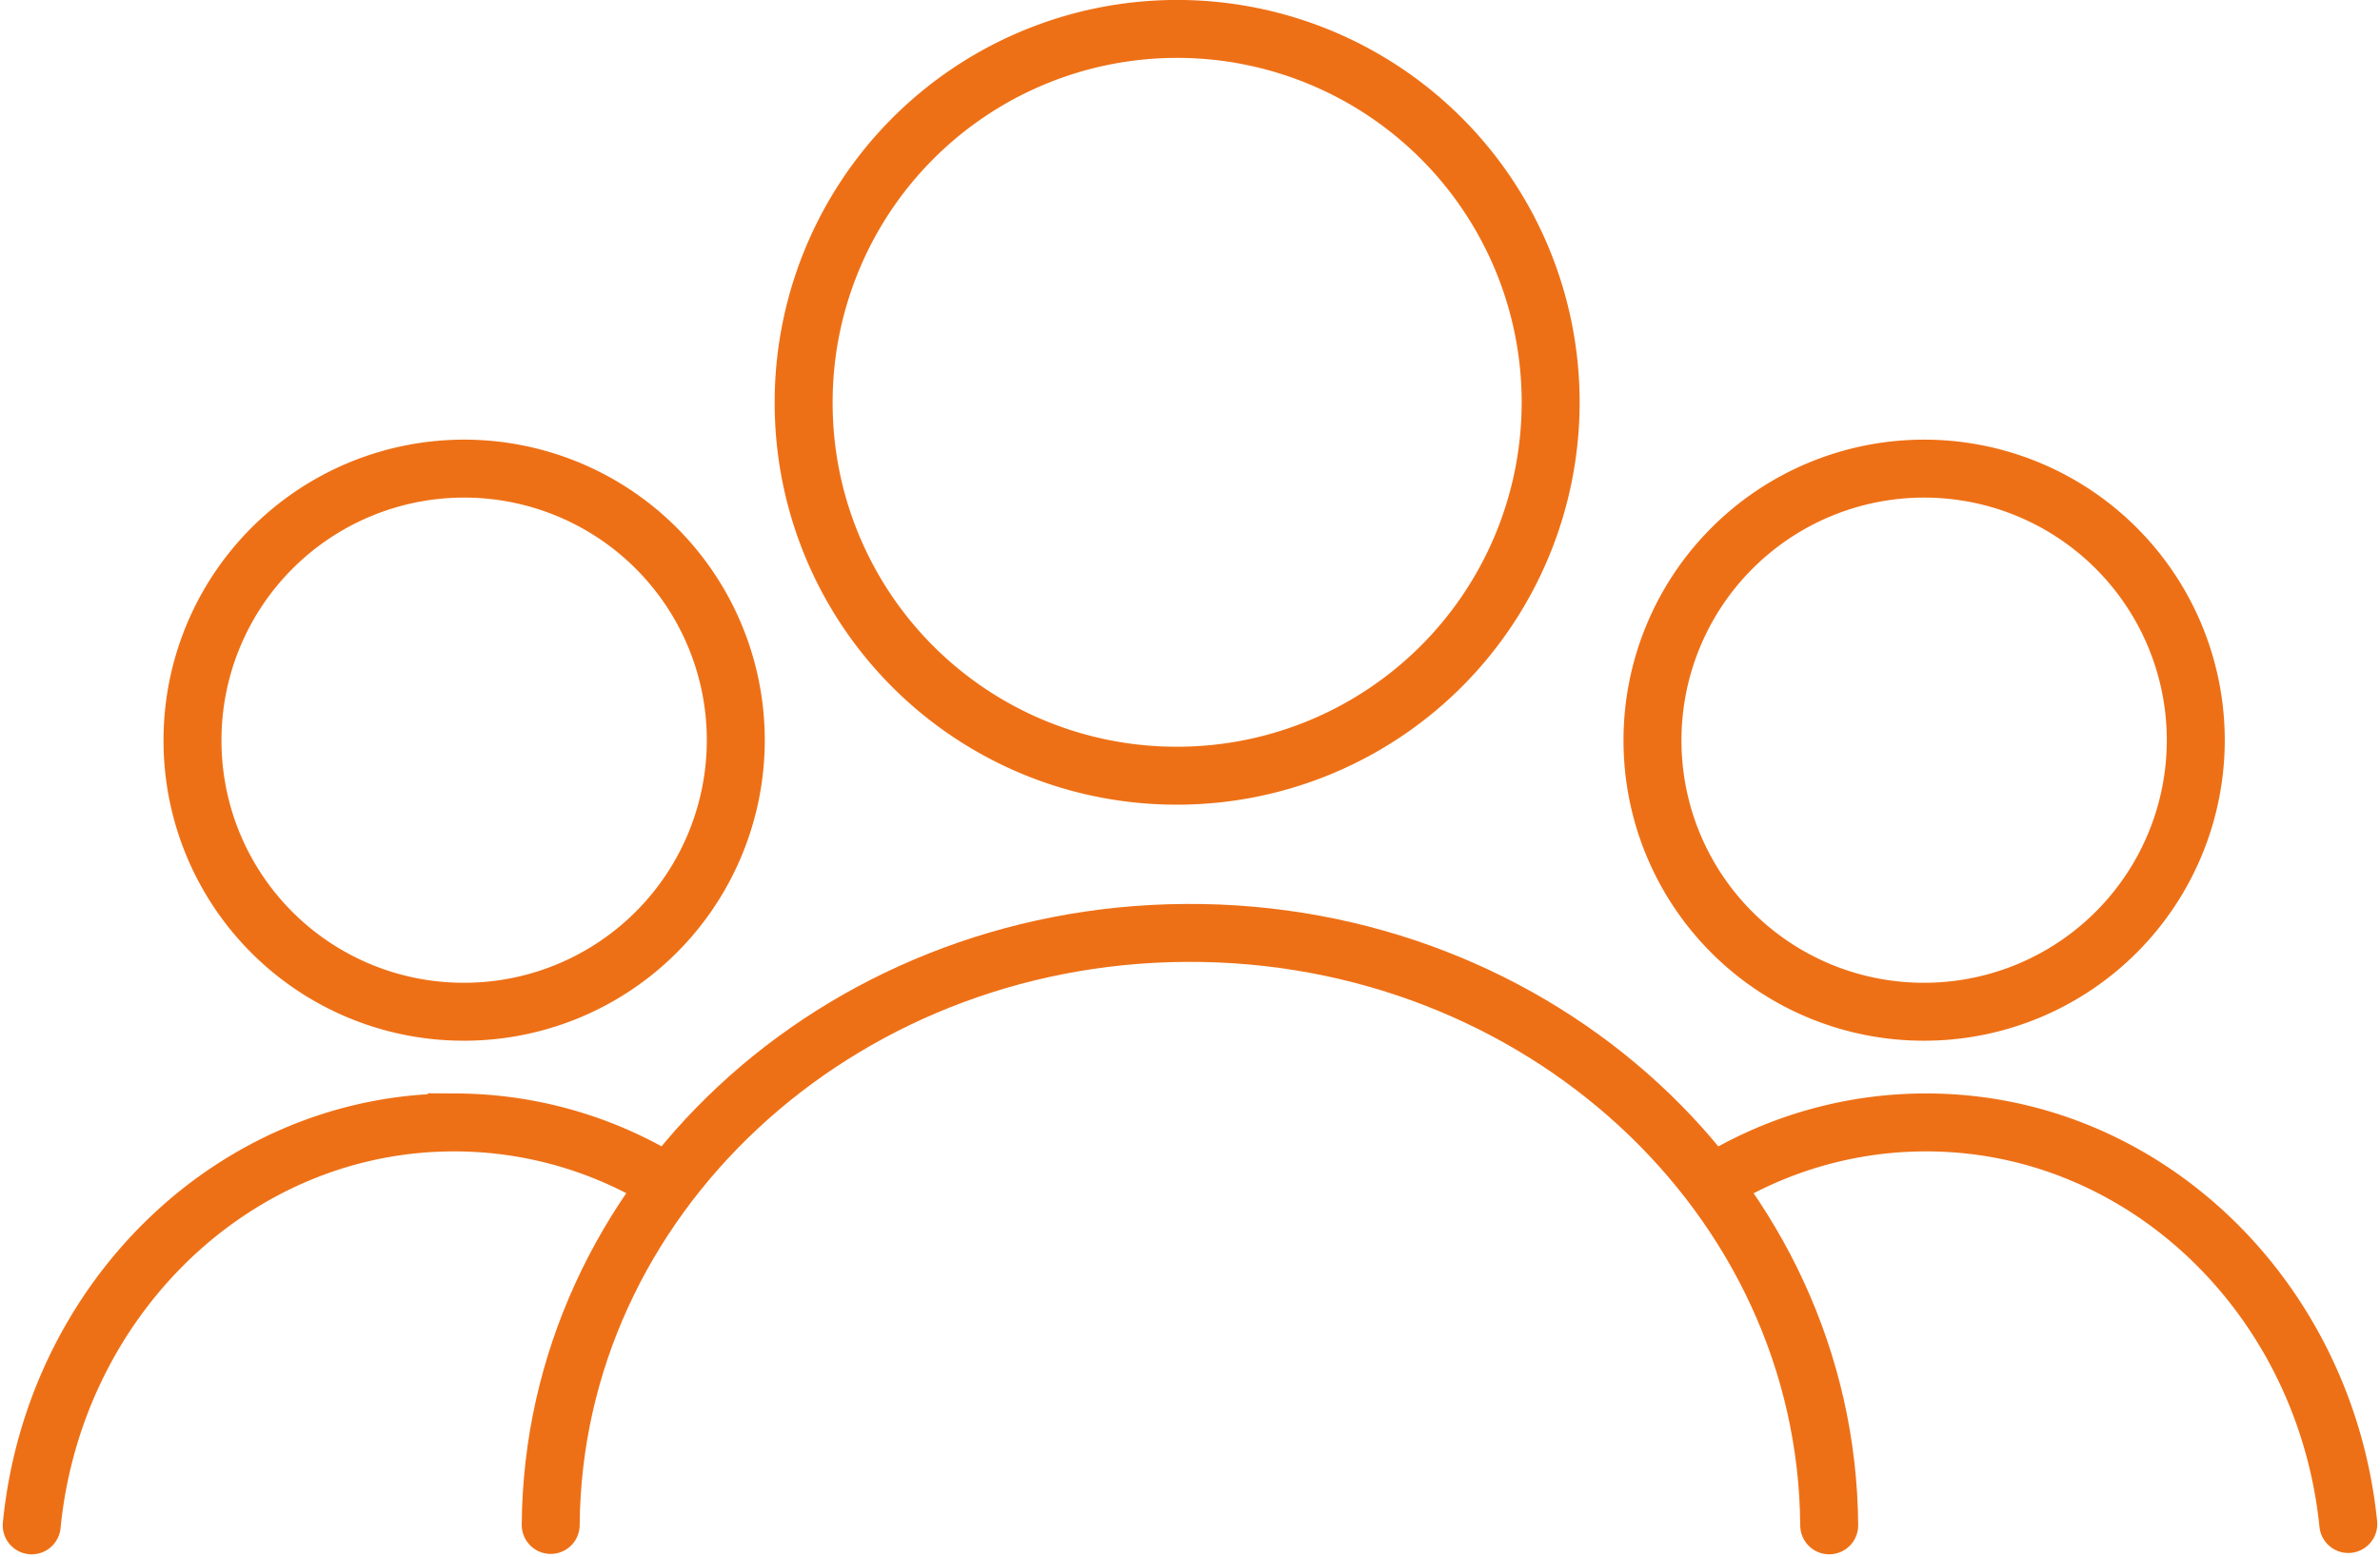 <svg xmlns="http://www.w3.org/2000/svg" width="82.13" height="53.746" viewBox="0 0 82.13 53.746">
  <g id="Grupo_2" data-name="Grupo 2" transform="translate(1.094 1)">
    <g id="Grupo_1" data-name="Grupo 1" transform="translate(0)">
      <path id="Shape" d="M409.188,286.993a12.889,12.889,0,1,1,12.97,12.808h-.081A12.861,12.861,0,0,1,409.188,286.993Z" transform="translate(-382.549 -274.025)" fill="none" stroke="#ee7016" stroke-width="2"/>
      <path id="Shape-2" data-name="Shape" d="M401.531,321.832c.081-11.241,9.835-20.366,21.919-20.436,12.182-.072,22.119,9.084,22.2,20.45" transform="translate(-383.621 -270.193)" fill="none" stroke="#ee7016" stroke-linecap="round" stroke-width="2"/>
      <path id="Shape-3" data-name="Shape" d="M437.011,309.025a13.938,13.938,0,0,1,6.92-1.89c7.589-.051,13.868,6.026,14.665,13.862" transform="translate(-378.654 -269.39)" fill="none" stroke="#ee7016" stroke-linecap="round" stroke-width="2"/>
      <path id="Shape-4" data-name="Shape" d="M385.82,321.043c.777-7.858,7.066-13.959,14.669-13.908a13.938,13.938,0,0,1,6.92,1.89" transform="translate(-385.82 -269.39)" fill="none" stroke="#ee7016" stroke-linecap="round" stroke-width="2"/>
      <path id="Shape-2-2" data-name="Shape-2" d="M434.883,296.771a9.374,9.374,0,1,1,9.434,9.314h-.062A9.356,9.356,0,0,1,434.883,296.771Z" transform="translate(-378.952 -272.161)" fill="none" stroke="#ee7016" stroke-width="2"/>
      <path id="Shape-3-2" data-name="Shape-3" d="M390.688,296.771a9.374,9.374,0,1,1,9.434,9.314h-.062A9.353,9.353,0,0,1,390.688,296.771Z" transform="translate(-385.139 -272.161)" fill="none" stroke="#ee7016" stroke-width="2"/>
    </g>
  </g>
</svg>
